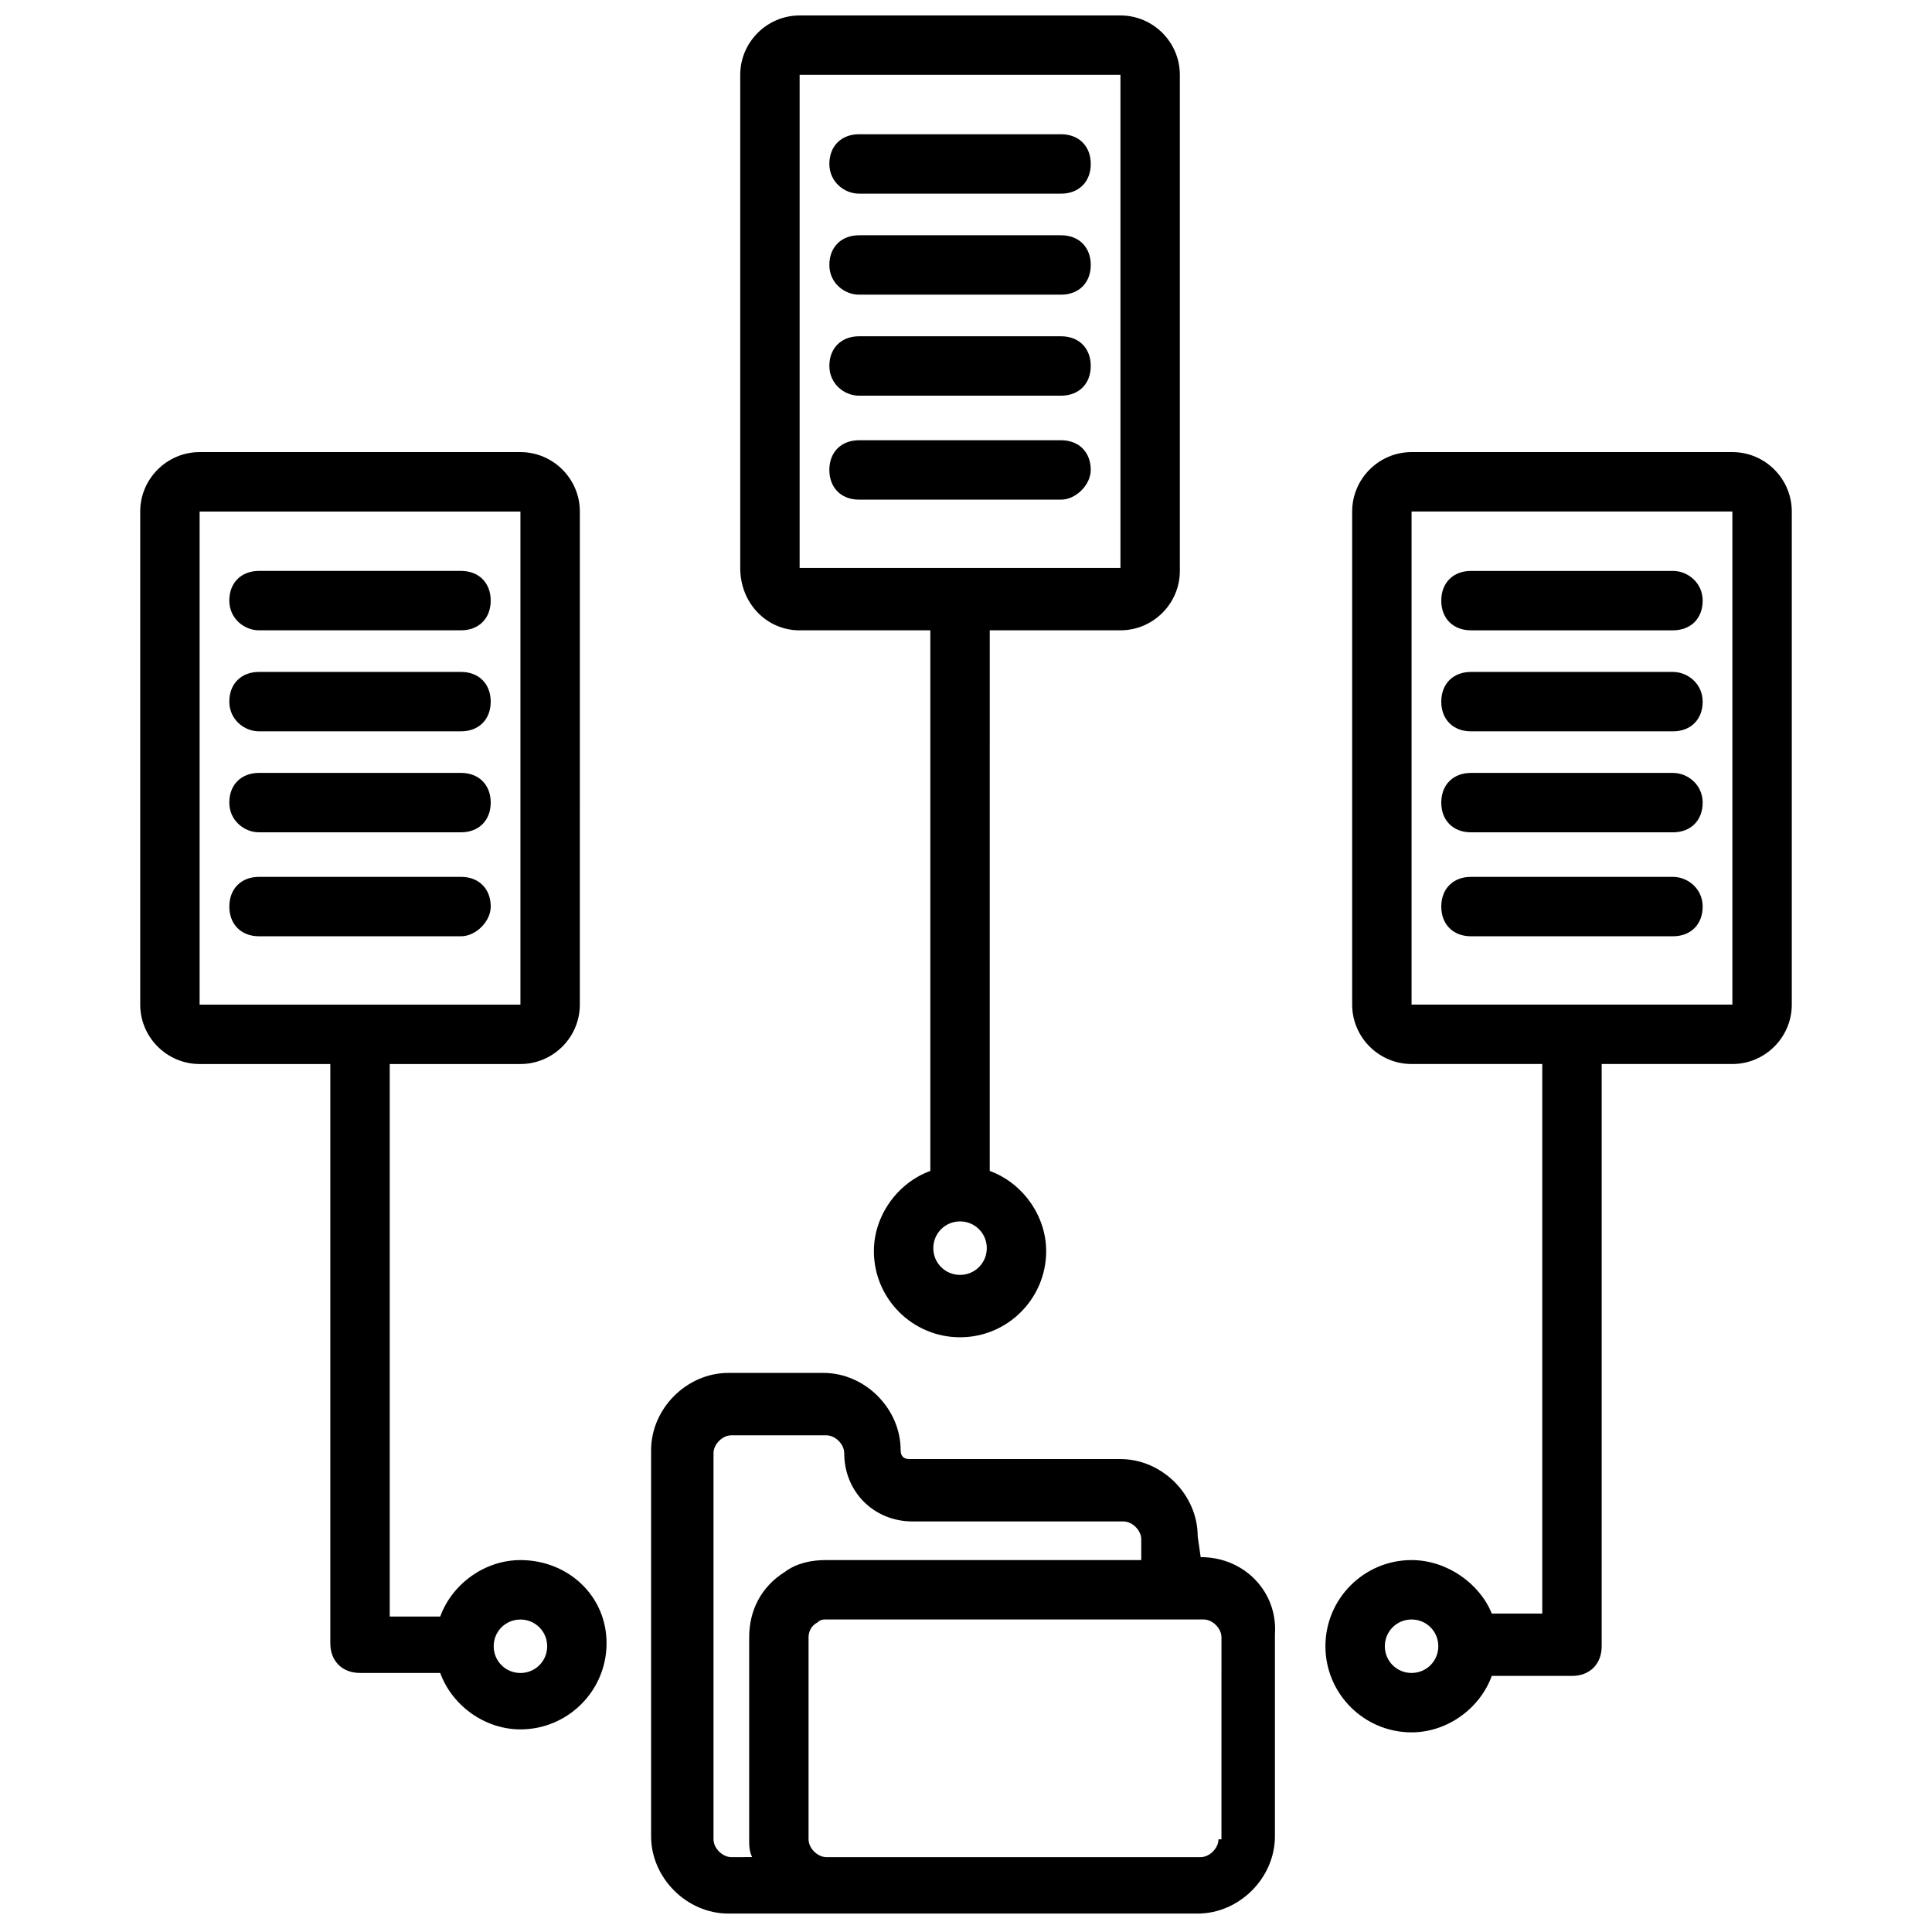 <?xml version="1.0" encoding="UTF-8"?>
<!-- Uploaded to: ICON Repo, www.iconrepo.com, Generator: ICON Repo Mixer Tools -->
<svg width="800px" height="800px" version="1.1" viewBox="144 144 512 512" xmlns="http://www.w3.org/2000/svg">
 <defs>
  <clipPath id="b">
   <path d="m316 507h166v144.9h-166z"/>
  </clipPath>
  <clipPath id="a">
   <path d="m340 148.09h117v350.91h-117z"/>
  </clipPath>
 </defs>
 <g clip-path="url(#b)">
  <path d="m462.19 556.65-0.789-5.512c0-11.02-9.445-20.469-20.469-20.469h-55.891c-1.574 0-2.363-0.789-2.363-2.363 0-11.02-9.445-20.469-20.469-20.469h-25.191c-11.02 0-20.469 9.445-20.469 20.469v102.34c0 11.02 9.445 20.469 20.469 20.469h124.38c11.02 0 20.469-9.445 20.469-20.469v-53.531c0.793-11.016-7.867-20.461-19.676-20.461zm-124.38 79.508c-2.363 0-4.723-2.363-4.723-4.723v-102.34c0-2.363 2.363-4.723 4.723-4.723h25.191c2.363 0 4.723 2.363 4.723 4.723 0 10.234 7.871 18.105 18.105 18.105h55.891c2.363 0 4.723 2.363 4.723 4.723v5.512l-83.441-0.004c-3.938 0-7.871 0.789-11.02 3.148-6.297 3.938-9.445 10.234-9.445 17.32v53.531c0 1.574 0 3.148 0.789 4.723zm129.1-4.723c0 2.363-2.363 4.723-4.723 4.723h-99.188c-2.363 0-4.723-2.363-4.723-4.723v-53.531c0-1.574 0.789-3.148 2.363-3.938 0.789-0.789 1.574-0.789 2.363-0.789h99.977c2.363 0 4.723 2.363 4.723 4.723l-0.004 53.535z"/>
 </g>
 <g clip-path="url(#a)">
  <path d="m355.91 311.04h34.637v143.27c-8.66 3.148-14.957 11.809-14.957 21.254 0 12.594 10.234 22.828 22.828 22.828s22.828-10.234 22.828-22.828c0-9.445-6.297-18.105-14.957-21.254l0.004-143.27h34.637c8.66 0 15.742-7.086 15.742-15.742v-131.46c0-8.66-7.086-15.742-15.742-15.742h-85.02c-8.66 0-15.742 7.086-15.742 15.742v130.68c0 9.449 7.086 16.531 15.742 16.531zm42.512 170.82c-3.938 0-7.086-3.148-7.086-7.086s3.148-7.086 7.086-7.086 7.086 3.148 7.086 7.086c-0.004 3.938-3.152 7.086-7.086 7.086zm-42.512-318.03h85.02v130.68h-85.02z"/>
 </g>
 <path d="m371.66 195.32h53.531c4.723 0 7.871-3.148 7.871-7.871s-3.148-7.871-7.871-7.871h-53.531c-4.723 0-7.871 3.148-7.871 7.871s3.934 7.871 7.871 7.871z"/>
 <path d="m371.66 222.09h53.531c4.723 0 7.871-3.148 7.871-7.871s-3.148-7.871-7.871-7.871h-53.531c-4.723 0-7.871 3.148-7.871 7.871s3.934 7.871 7.871 7.871z"/>
 <path d="m371.66 248.86h53.531c4.723 0 7.871-3.148 7.871-7.871s-3.148-7.871-7.871-7.871h-53.531c-4.723 0-7.871 3.148-7.871 7.871s3.934 7.871 7.871 7.871z"/>
 <path d="m433.06 268.54c0-4.723-3.148-7.871-7.871-7.871h-53.531c-4.723 0-7.871 3.148-7.871 7.871s3.148 7.871 7.871 7.871h53.531c3.934 0 7.871-3.934 7.871-7.871z"/>
 <path d="m603.1 263.81h-85.02c-8.66 0-15.742 7.086-15.742 15.742v130.68c0 8.66 7.086 15.742 15.742 15.742h34.637v145.63h-13.383c-3.148-7.867-11.809-14.168-21.254-14.168-12.594 0-22.828 10.234-22.828 22.828s10.234 22.828 22.828 22.828c9.445 0 18.105-6.297 21.254-14.957h21.254c4.723 0 7.871-3.148 7.871-7.871l0.004-154.29h34.637c8.66 0 15.742-7.086 15.742-15.742v-130.68c0-8.656-7.082-15.742-15.742-15.742zm-85.02 323.54c-3.938 0-7.086-3.148-7.086-7.086 0-3.934 3.152-7.082 7.086-7.082 3.938 0 7.086 3.148 7.086 7.086 0 3.934-3.148 7.082-7.086 7.082zm0-177.12v-130.68h85.02v130.68z"/>
 <path d="m587.35 295.3h-53.527c-4.723 0-7.871 3.148-7.871 7.871s3.148 7.871 7.871 7.871h53.531c4.723 0 7.871-3.148 7.871-7.871s-3.938-7.871-7.875-7.871z"/>
 <path d="m587.35 322.07h-53.527c-4.723 0-7.871 3.148-7.871 7.871s3.148 7.871 7.871 7.871h53.531c4.723 0 7.871-3.148 7.871-7.871s-3.938-7.871-7.875-7.871z"/>
 <path d="m587.35 348.83h-53.527c-4.723 0-7.871 3.148-7.871 7.871s3.148 7.871 7.871 7.871h53.531c4.723 0 7.871-3.148 7.871-7.871s-3.938-7.871-7.875-7.871z"/>
 <path d="m587.35 376.38h-53.527c-4.723 0-7.871 3.148-7.871 7.871s3.148 7.871 7.871 7.871h53.531c4.723 0 7.871-3.148 7.871-7.871s-3.938-7.871-7.875-7.871z"/>
 <path d="m212.64 311.04h53.531c4.723 0 7.871-3.148 7.871-7.871s-3.148-7.871-7.871-7.871h-53.531c-4.723 0-7.871 3.148-7.871 7.871s3.934 7.871 7.871 7.871z"/>
 <path d="m212.64 337.81h53.531c4.723 0 7.871-3.148 7.871-7.871s-3.148-7.871-7.871-7.871h-53.531c-4.723 0-7.871 3.148-7.871 7.871s3.934 7.871 7.871 7.871z"/>
 <path d="m212.64 364.57h53.531c4.723 0 7.871-3.148 7.871-7.871s-3.148-7.871-7.871-7.871h-53.531c-4.723 0-7.871 3.148-7.871 7.871s3.934 7.871 7.871 7.871z"/>
 <path d="m274.05 384.25c0-4.723-3.148-7.871-7.871-7.871h-53.531c-4.723 0-7.871 3.148-7.871 7.871s3.148 7.871 7.871 7.871h53.531c3.934 0 7.871-3.934 7.871-7.871z"/>
 <path d="m281.92 557.44c-9.445 0-18.105 6.297-21.254 14.957h-13.383v-146.42h34.637c8.66 0 15.742-7.086 15.742-15.742l0.004-130.68c0-8.66-7.086-15.742-15.742-15.742h-85.023c-8.66 0-15.742 7.086-15.742 15.742v130.68c0 8.66 7.086 15.742 15.742 15.742h34.637v153.5c0 4.723 3.148 7.871 7.871 7.871h21.254c3.148 8.66 11.809 14.957 21.254 14.957 12.594 0 22.828-10.234 22.828-22.828 0.004-12.59-10.23-22.039-22.824-22.039zm-85.02-277.88h85.02v130.68h-85.02zm85.02 307.8c-3.938 0-7.086-3.148-7.086-7.086 0-3.934 3.148-7.082 7.086-7.082s7.086 3.148 7.086 7.086c0 3.934-3.148 7.082-7.086 7.082z"/>
</svg>